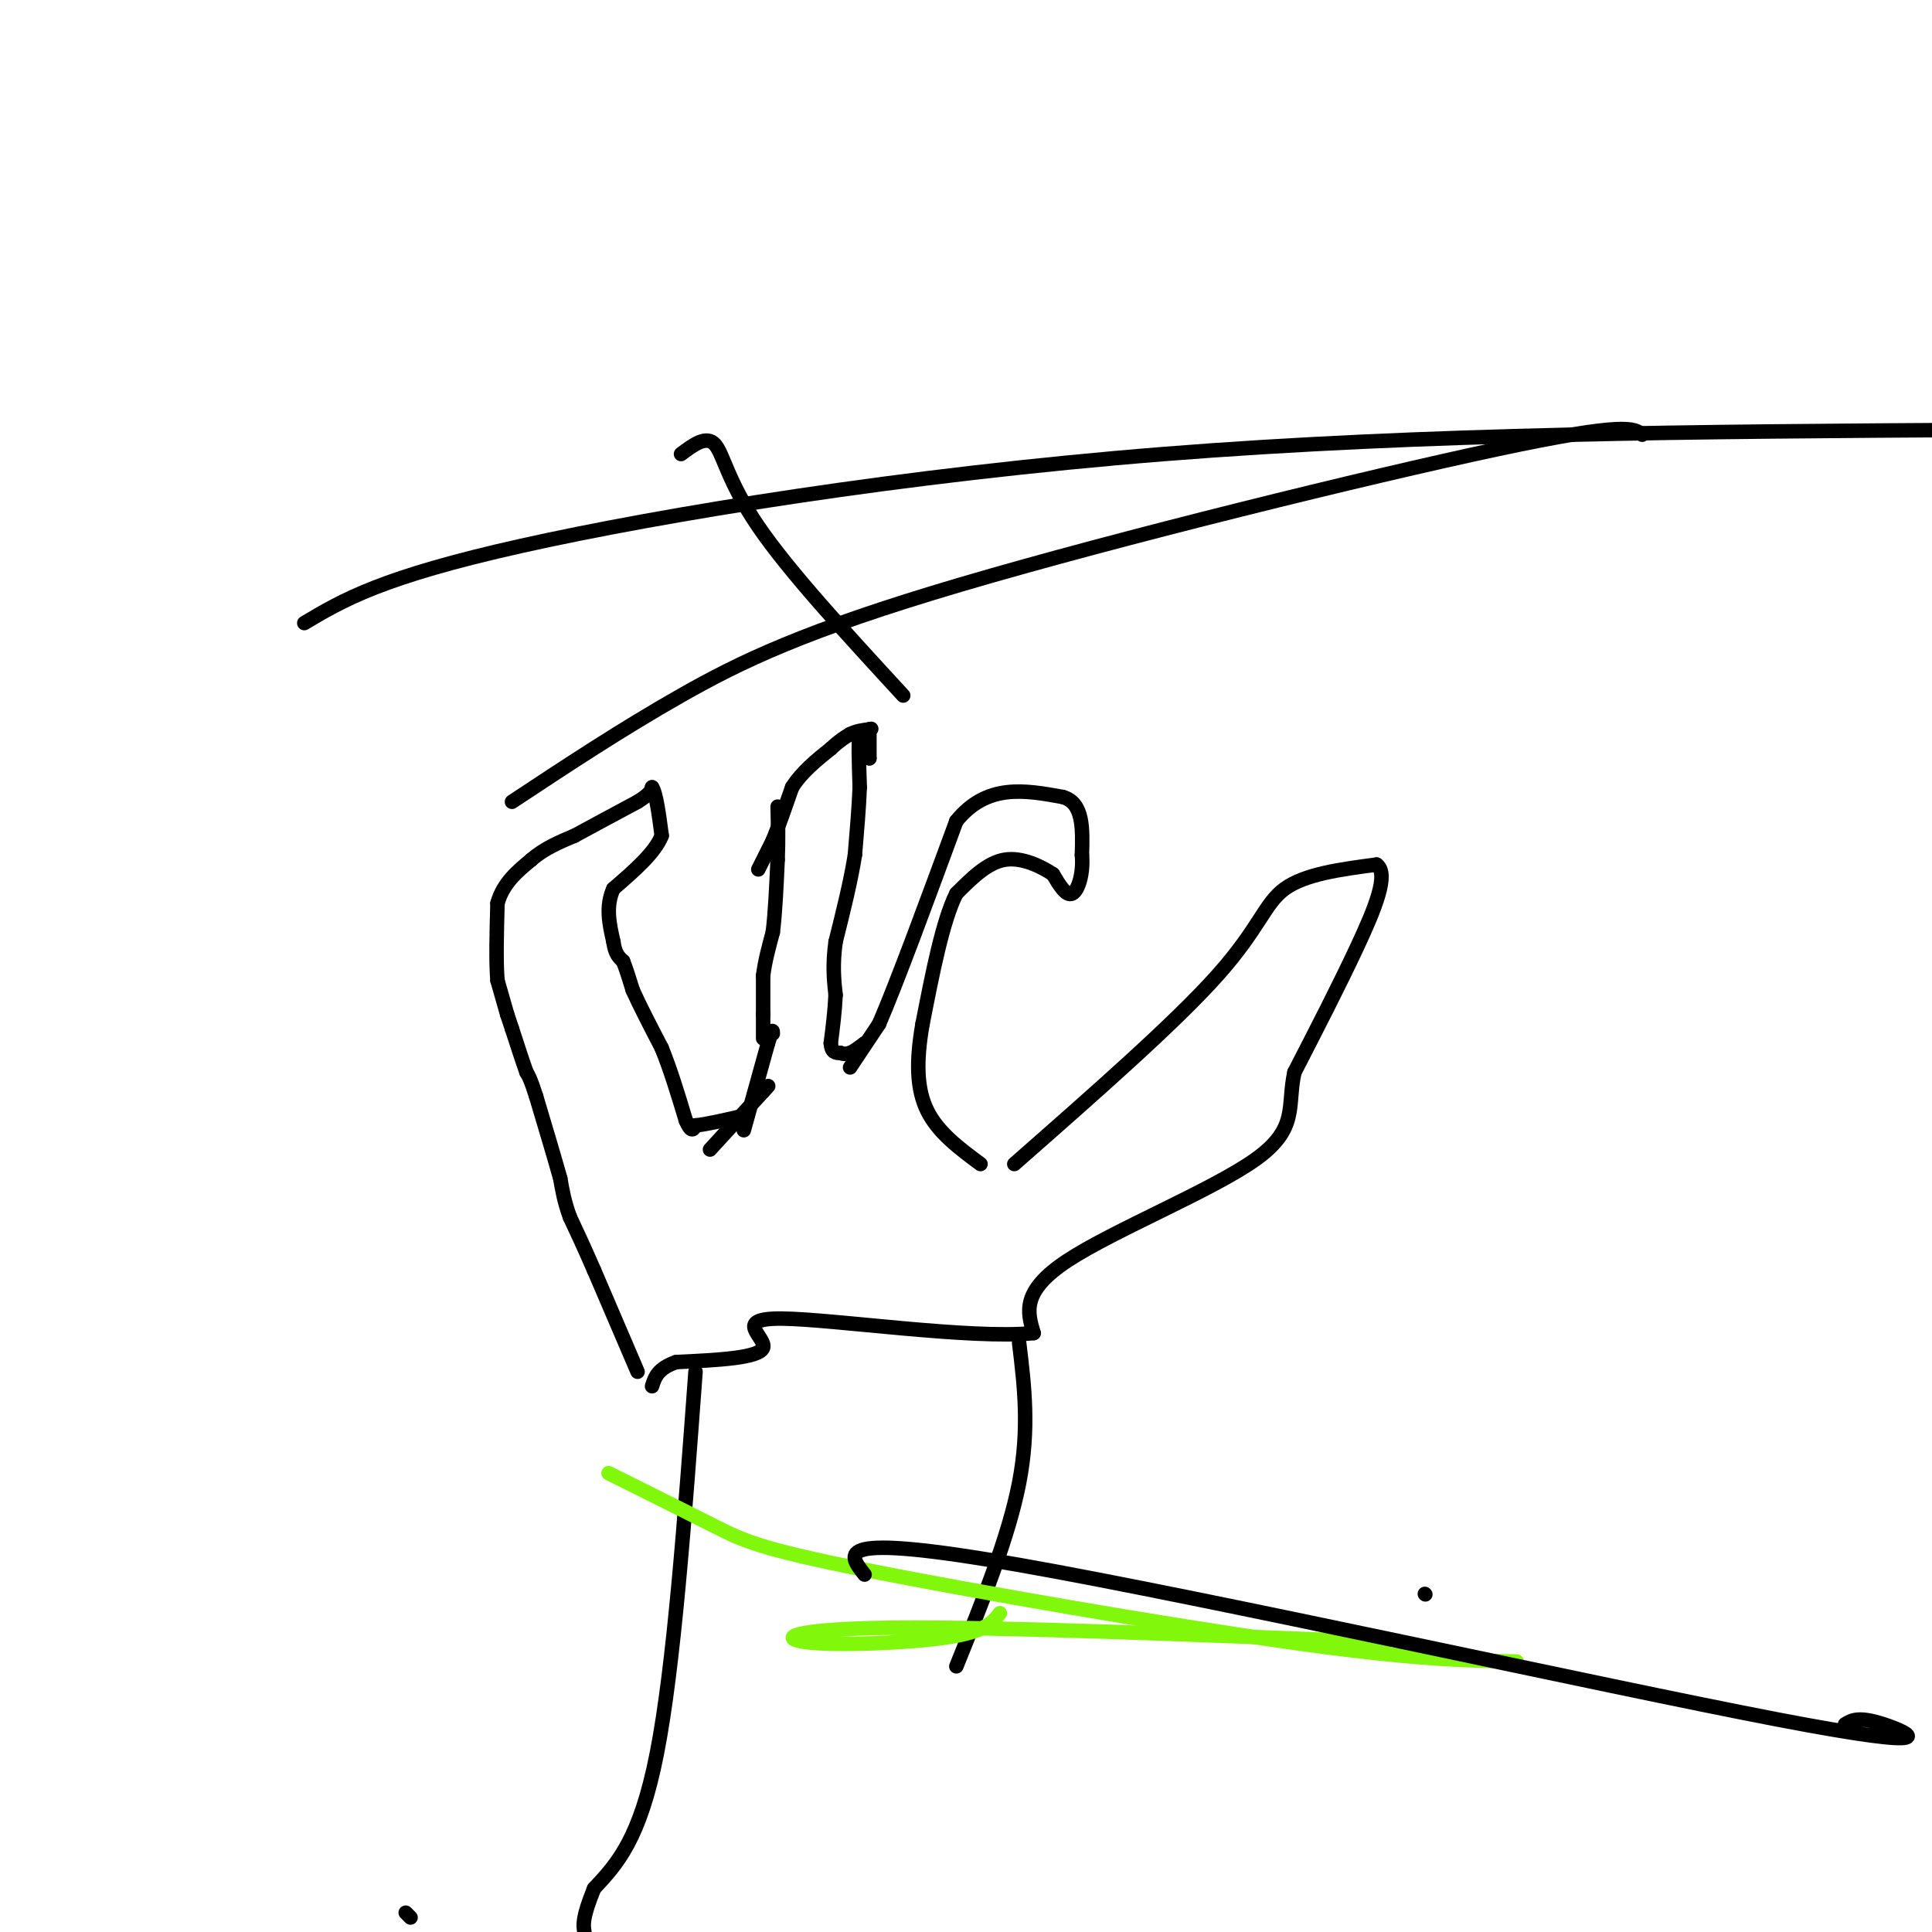 <svg viewBox='0 0 400 400' version='1.1' xmlns='http://www.w3.org/2000/svg' xmlns:xlink='http://www.w3.org/1999/xlink'><g fill='none' stroke='#000000' stroke-width='3' stroke-linecap='round' stroke-linejoin='round'><path d='M132,284c0.000,0.000 -9.000,-21.000 -9,-21'/><path d='M123,263c-2.333,-5.333 -3.667,-8.167 -5,-11'/><path d='M118,252c-1.167,-3.167 -1.583,-5.583 -2,-8'/><path d='M116,244c-1.167,-4.167 -3.083,-10.583 -5,-17'/><path d='M111,227c-1.167,-3.667 -1.583,-4.333 -2,-5'/><path d='M109,222c-0.833,-2.333 -1.917,-5.667 -3,-9'/><path d='M106,213c-0.667,-2.000 -0.833,-2.500 -1,-3'/><path d='M105,210c0.000,0.000 -2.000,-7.000 -2,-7'/><path d='M103,203c-0.333,-3.833 -0.167,-9.917 0,-16'/><path d='M103,187c1.167,-4.167 4.083,-6.583 7,-9'/><path d='M110,178c2.667,-2.333 5.833,-3.667 9,-5'/><path d='M119,173c3.667,-2.000 8.333,-4.500 13,-7'/><path d='M132,166c2.667,-1.667 2.833,-2.333 3,-3'/><path d='M135,163c0.833,1.167 1.417,5.583 2,10'/><path d='M137,173c-1.333,3.500 -5.667,7.250 -10,11'/><path d='M127,184c-1.667,3.667 -0.833,7.333 0,11'/><path d='M127,195c0.333,2.500 1.167,3.250 2,4'/><path d='M129,199c0.667,1.667 1.333,3.833 2,6'/><path d='M131,205c1.333,3.000 3.667,7.500 6,12'/><path d='M137,217c1.833,4.500 3.417,9.750 5,15'/><path d='M142,232c1.167,2.667 1.583,1.833 2,1'/><path d='M144,233c2.000,-0.167 6.000,-1.083 10,-2'/><path d='M147,238c0.000,0.000 11.000,-12.000 11,-12'/><path d='M158,226c1.833,-2.000 0.917,-1.000 0,0'/><path d='M154,234c0.000,0.000 5.000,-18.000 5,-18'/><path d='M159,216c1.000,-3.333 1.000,-2.667 1,-2'/><path d='M158,215c0.000,0.000 0.000,-5.000 0,-5'/><path d='M158,210c0.000,-2.167 0.000,-5.083 0,-8'/><path d='M158,202c0.333,-2.833 1.167,-5.917 2,-9'/><path d='M160,193c0.500,-4.000 0.750,-9.500 1,-15'/><path d='M161,178c0.167,-4.333 0.083,-7.667 0,-11'/><path d='M157,180c0.000,0.000 3.000,-6.000 3,-6'/><path d='M160,174c1.167,-2.833 2.583,-6.917 4,-11'/><path d='M164,163c2.000,-3.167 5.000,-5.583 8,-8'/><path d='M172,155c2.000,-1.833 3.000,-2.417 4,-3'/><path d='M176,152c1.333,-0.667 2.667,-0.833 4,-1'/><path d='M180,151c0.667,-0.167 0.333,-0.083 0,0'/><path d='M180,151c0.000,1.000 0.000,3.500 0,6'/><path d='M180,157c-0.333,0.167 -1.167,-2.417 -2,-5'/><path d='M178,152c-0.333,1.000 -0.167,6.000 0,11'/><path d='M178,163c-0.167,4.167 -0.583,9.083 -1,14'/><path d='M177,177c-0.833,5.333 -2.417,11.667 -4,18'/><path d='M173,195c-0.667,4.833 -0.333,7.917 0,11'/><path d='M173,206c-0.167,3.500 -0.583,6.750 -1,10'/><path d='M172,216c0.167,2.000 1.083,2.000 2,2'/><path d='M174,218c0.667,0.333 1.333,0.167 2,0'/><path d='M176,218c0.833,-0.333 1.917,-1.167 3,-2'/><path d='M176,221c0.000,0.000 6.000,-9.000 6,-9'/><path d='M182,212c3.667,-8.500 9.833,-25.250 16,-42'/><path d='M198,170c6.333,-7.833 14.167,-6.417 22,-5'/><path d='M220,165c4.333,1.167 4.167,6.583 4,12'/><path d='M224,177c0.356,3.822 -0.756,7.378 -2,8c-1.244,0.622 -2.622,-1.689 -4,-4'/><path d='M218,181c-2.400,-1.600 -6.400,-3.600 -10,-3c-3.600,0.600 -6.800,3.800 -10,7'/><path d='M198,185c-2.833,5.667 -4.917,16.333 -7,27'/><path d='M191,212c-1.356,7.711 -1.244,13.489 1,18c2.244,4.511 6.622,7.756 11,11'/><path d='M210,241c16.600,-14.578 33.200,-29.156 42,-39c8.800,-9.844 9.800,-14.956 14,-18c4.200,-3.044 11.600,-4.022 19,-5'/><path d='M285,179c2.644,1.844 -0.244,8.956 -4,17c-3.756,8.044 -8.378,17.022 -13,26'/><path d='M268,222c-1.583,7.024 0.958,11.583 -8,18c-8.958,6.417 -29.417,14.690 -39,21c-9.583,6.310 -8.292,10.655 -7,15'/><path d='M214,276c-12.821,1.321 -41.375,-2.875 -52,-3c-10.625,-0.125 -3.321,3.821 -4,6c-0.679,2.179 -9.339,2.589 -18,3'/><path d='M140,282c-3.833,1.333 -4.417,3.167 -5,5'/><path d='M144,284c-2.250,30.583 -4.500,61.167 -8,79c-3.500,17.833 -8.250,22.917 -13,28'/><path d='M123,391c-2.500,6.167 -2.250,7.583 -2,9'/><path d='M85,397c0.000,0.000 -1.000,-1.000 -1,-1'/><path d='M211,278c1.083,8.917 2.167,17.833 0,29c-2.167,11.167 -7.583,24.583 -13,38'/></g>
<g fill='none' stroke='#80F70B' stroke-width='3' stroke-linecap='round' stroke-linejoin='round'><path d='M207,334c-1.440,1.893 -2.881,3.786 -11,5c-8.119,1.214 -22.917,1.750 -29,1c-6.083,-0.750 -3.452,-2.786 18,-3c21.452,-0.214 61.726,1.393 102,3'/><path d='M126,305c8.131,4.054 16.262,8.107 22,11c5.738,2.893 9.083,4.625 31,9c21.917,4.375 62.405,11.393 88,15c25.595,3.607 36.298,3.804 47,4'/></g>
<g fill='none' stroke='#000000' stroke-width='3' stroke-linecap='round' stroke-linejoin='round'><path d='M295,330c0.000,0.000 0.100,0.100 0.1,0.1'/><path d='M179,326c-3.530,-4.435 -7.060,-8.869 32,-2c39.060,6.869 120.708,25.042 157,32c36.292,6.958 27.226,2.702 22,1c-5.226,-1.702 -6.613,-0.851 -8,0'/><path d='M106,166c11.357,-7.512 22.714,-15.024 35,-22c12.286,-6.976 25.500,-13.417 58,-23c32.500,-9.583 84.286,-22.310 111,-28c26.714,-5.690 28.357,-4.345 30,-3'/><path d='M63,129c7.978,-4.756 15.956,-9.511 45,-16c29.044,-6.489 79.156,-14.711 133,-19c53.844,-4.289 111.422,-4.644 169,-5'/><path d='M141,94c2.622,-1.956 5.244,-3.911 7,-2c1.756,1.911 2.644,7.689 9,17c6.356,9.311 18.178,22.156 30,35'/></g>
</svg>